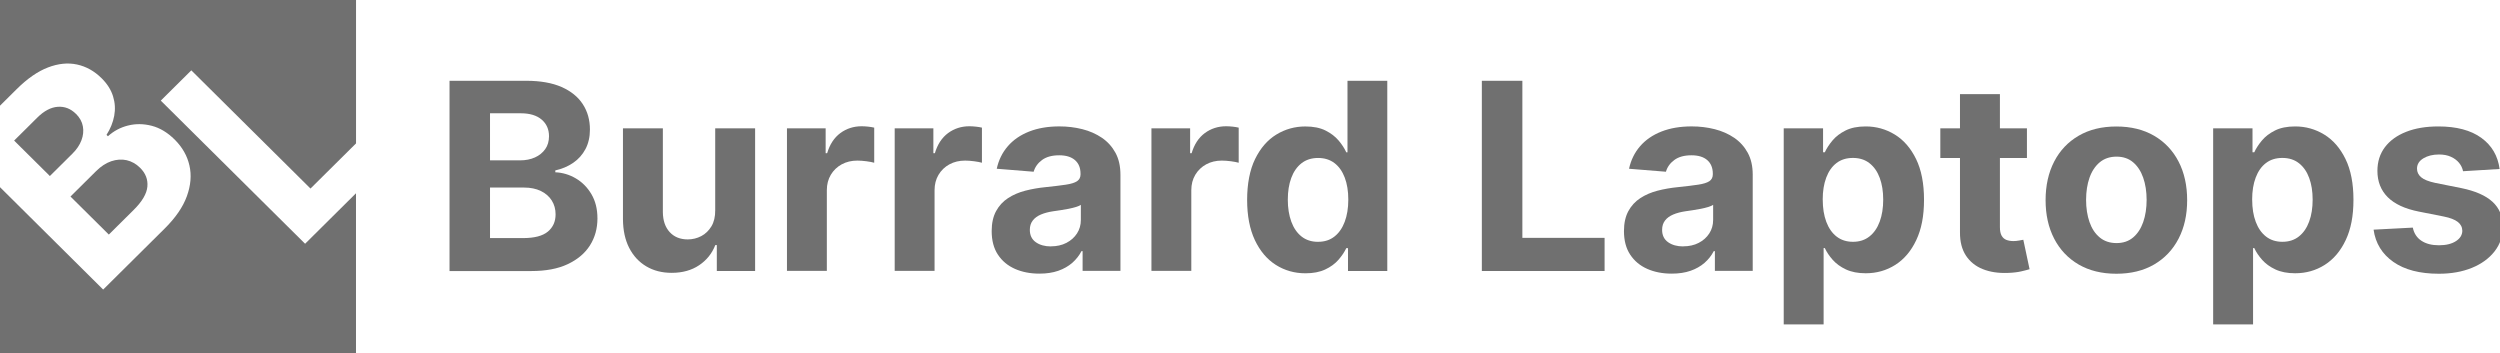 <svg width="354" height="50" viewBox="0 0 354 50" fill="none" xmlns="http://www.w3.org/2000/svg">
<g opacity="0.7" clip-path="url(#clip0_2285_5566)">
<path d="M10.75 16.12C10.012 15.388 9.155 15.054 8.18 15.123C7.204 15.192 6.239 15.702 5.283 16.65L2 19.907L7.061 24.926L10.264 21.749C10.859 21.159 11.28 20.535 11.532 19.867C11.785 19.199 11.854 18.541 11.735 17.893C11.621 17.245 11.29 16.65 10.755 16.115L10.75 16.12Z" fill="#333333"/>
<path d="M43.204 34.519L22.768 14.248L27.091 9.961L43.967 26.699L50.414 20.305V0H0V14.966L2.367 12.618C3.872 11.125 5.348 10.103 6.799 9.548C8.25 8.993 9.621 8.856 10.914 9.136C12.206 9.416 13.365 10.064 14.39 11.081C15.187 11.871 15.727 12.726 16.009 13.639C16.291 14.553 16.346 15.476 16.172 16.405C15.999 17.333 15.638 18.232 15.083 19.096L15.281 19.293C16.093 18.556 17.044 18.045 18.128 17.775C19.218 17.5 20.337 17.515 21.491 17.814C22.644 18.114 23.724 18.762 24.729 19.759C25.814 20.835 26.512 22.058 26.824 23.433C27.136 24.803 27.017 26.253 26.462 27.78C25.913 29.303 24.868 30.825 23.338 32.343L14.608 41.002L0 26.503V50.005H50.409V27.367L43.199 34.519H43.204Z" fill="#333333"/>
<path d="M15.408 33.217L18.928 29.725C20.132 28.531 20.78 27.431 20.869 26.424C20.959 25.417 20.617 24.533 19.844 23.767C19.28 23.207 18.646 22.849 17.938 22.686C17.235 22.529 16.507 22.578 15.759 22.829C15.011 23.084 14.289 23.551 13.6 24.239L9.98 27.829L15.408 33.212V33.217Z" fill="#333333"/>
<path d="M63.652 38.369V11.439H74.521C76.517 11.439 78.186 11.734 79.518 12.318C80.85 12.908 81.855 13.718 82.528 14.759C83.202 15.796 83.534 16.994 83.534 18.345C83.534 19.396 83.321 20.319 82.9 21.115C82.474 21.91 81.895 22.559 81.157 23.06C80.419 23.566 79.577 23.919 78.631 24.131V24.396C79.666 24.44 80.637 24.73 81.543 25.265C82.449 25.8 83.187 26.547 83.751 27.505C84.316 28.462 84.598 29.607 84.598 30.933C84.598 32.362 84.242 33.634 83.534 34.754C82.821 35.874 81.771 36.753 80.384 37.407C78.998 38.06 77.284 38.379 75.254 38.379H63.652V38.369ZM69.391 22.706H73.645C74.432 22.706 75.13 22.569 75.745 22.294C76.359 22.018 76.844 21.626 77.205 21.115C77.562 20.609 77.74 19.995 77.74 19.288C77.74 18.315 77.393 17.529 76.7 16.935C76.007 16.341 75.022 16.041 73.749 16.041H69.386V22.706H69.391ZM69.391 33.713H74.071C75.67 33.713 76.839 33.408 77.572 32.8C78.305 32.19 78.671 31.375 78.671 30.358C78.671 29.612 78.488 28.954 78.126 28.384C77.765 27.814 77.25 27.367 76.581 27.043C75.913 26.719 75.121 26.557 74.2 26.557H69.386V33.713H69.391Z" fill="#333333"/>
<path d="M101.274 29.769V18.173H106.924V38.369H101.501V34.7H101.289C100.828 35.884 100.065 36.837 99.001 37.554C97.936 38.271 96.639 38.634 95.109 38.634C93.747 38.634 92.549 38.33 91.514 37.716C90.479 37.102 89.672 36.228 89.092 35.098C88.513 33.968 88.221 32.613 88.211 31.036V18.173H93.861V30.034C93.871 31.228 94.193 32.171 94.826 32.863C95.46 33.556 96.317 33.9 97.386 33.9C98.065 33.9 98.704 33.742 99.298 33.433C99.892 33.123 100.367 32.657 100.739 32.048C101.105 31.434 101.284 30.677 101.274 29.774V29.769Z" fill="#333333"/>
<path d="M111.435 38.369V18.168H116.911V21.694H117.124C117.496 20.442 118.119 19.494 118.991 18.846C119.867 18.202 120.873 17.878 122.012 17.878C122.294 17.878 122.601 17.898 122.928 17.932C123.254 17.966 123.542 18.015 123.789 18.074V23.045C123.527 22.966 123.155 22.898 122.69 22.834C122.22 22.775 121.794 22.74 121.403 22.74C120.571 22.74 119.833 22.917 119.184 23.271C118.535 23.625 118.02 24.121 117.644 24.749C117.268 25.378 117.08 26.11 117.08 26.93V38.359H111.43L111.435 38.369Z" fill="#333333"/>
<path d="M126.689 38.369V18.168H132.165V21.694H132.378C132.749 20.442 133.373 19.494 134.245 18.846C135.121 18.202 136.127 17.878 137.265 17.878C137.548 17.878 137.855 17.898 138.182 17.932C138.508 17.966 138.796 18.015 139.043 18.074V23.045C138.781 22.966 138.409 22.898 137.944 22.834C137.473 22.775 137.048 22.74 136.656 22.74C135.825 22.74 135.087 22.917 134.438 23.271C133.789 23.625 133.274 24.121 132.898 24.749C132.522 25.378 132.334 26.11 132.334 26.93V38.359H126.684L126.689 38.369Z" fill="#333333"/>
<path d="M147.186 38.747C145.889 38.747 144.73 38.522 143.71 38.07C142.695 37.618 141.893 36.95 141.303 36.056C140.714 35.167 140.422 34.057 140.422 32.721C140.422 31.601 140.63 30.658 141.046 29.892C141.462 29.131 142.026 28.517 142.744 28.05C143.462 27.583 144.274 27.235 145.19 26.999C146.106 26.763 147.067 26.596 148.072 26.498C149.256 26.375 150.211 26.257 150.934 26.149C151.657 26.041 152.187 25.874 152.514 25.658C152.841 25.437 153.004 25.113 153.004 24.686V24.607C153.004 23.772 152.742 23.129 152.217 22.672C151.692 22.215 150.944 21.989 149.984 21.989C148.969 21.989 148.157 22.21 147.557 22.652C146.958 23.094 146.557 23.649 146.364 24.317L141.14 23.895C141.407 22.667 141.927 21.606 142.705 20.707C143.482 19.808 144.487 19.116 145.72 18.63C146.953 18.143 148.384 17.898 150.008 17.898C151.137 17.898 152.227 18.03 153.262 18.291C154.297 18.551 155.223 18.963 156.035 19.514C156.842 20.064 157.481 20.776 157.951 21.635C158.421 22.5 158.654 23.531 158.654 24.735V38.359H153.296V35.56H153.138C152.811 36.193 152.375 36.743 151.826 37.225C151.276 37.701 150.618 38.075 149.85 38.345C149.082 38.61 148.191 38.747 147.186 38.747ZM148.805 34.882C149.637 34.882 150.37 34.72 151.004 34.391C151.643 34.062 152.138 33.615 152.504 33.055C152.866 32.495 153.049 31.856 153.049 31.149V29.008C152.871 29.121 152.633 29.224 152.326 29.317C152.019 29.41 151.677 29.494 151.301 29.568C150.92 29.641 150.538 29.71 150.162 29.764C149.781 29.823 149.439 29.872 149.127 29.916C148.464 30.015 147.884 30.167 147.389 30.378C146.894 30.589 146.508 30.869 146.235 31.228C145.963 31.581 145.824 32.023 145.824 32.549C145.824 33.31 146.106 33.895 146.666 34.293C147.226 34.69 147.939 34.892 148.805 34.892V34.882Z" fill="#333333"/>
<path d="M163.044 38.369V18.168H168.521V21.694H168.734C169.105 20.442 169.729 19.494 170.6 18.846C171.477 18.202 172.482 17.878 173.621 17.878C173.903 17.878 174.21 17.898 174.537 17.932C174.864 17.966 175.151 18.015 175.399 18.074V23.045C175.136 22.966 174.765 22.898 174.299 22.834C173.829 22.775 173.403 22.74 173.012 22.74C172.18 22.74 171.442 22.917 170.794 23.271C170.145 23.625 169.63 24.121 169.254 24.749C168.877 25.378 168.689 26.11 168.689 26.93V38.359H163.039L163.044 38.369Z" fill="#333333"/>
<path d="M184.853 38.698C183.308 38.698 181.907 38.3 180.659 37.51C179.406 36.714 178.421 35.545 177.688 33.998C176.96 32.451 176.594 30.55 176.594 28.296C176.594 26.041 176.97 24.052 177.723 22.515C178.475 20.977 179.476 19.823 180.724 19.057C181.976 18.291 183.348 17.907 184.838 17.907C185.977 17.907 186.933 18.099 187.696 18.482C188.458 18.865 189.077 19.337 189.552 19.902C190.028 20.466 190.384 21.021 190.632 21.567H190.805V11.439H196.44V38.369H190.875V35.133H190.637C190.37 35.692 189.998 36.247 189.518 36.797C189.037 37.348 188.414 37.8 187.651 38.158C186.888 38.517 185.958 38.698 184.858 38.698H184.853ZM186.641 34.239C187.552 34.239 188.324 33.993 188.953 33.497C189.587 33.001 190.072 32.308 190.409 31.414C190.746 30.52 190.919 29.474 190.919 28.271C190.919 27.068 190.751 26.026 190.414 25.142C190.077 24.258 189.592 23.571 188.958 23.089C188.319 22.608 187.547 22.367 186.636 22.367C185.725 22.367 184.928 22.618 184.289 23.119C183.65 23.62 183.17 24.312 182.843 25.196C182.516 26.08 182.353 27.107 182.353 28.276C182.353 29.445 182.521 30.486 182.848 31.385C183.18 32.284 183.66 32.986 184.294 33.487C184.928 33.988 185.705 34.243 186.636 34.243L186.641 34.239Z" fill="#333333"/>
<path d="M209.828 38.369V11.439H215.567V33.679H227.209V38.374H209.828V38.369Z" fill="#333333"/>
<path d="M236.717 38.747C235.42 38.747 234.261 38.522 233.241 38.07C232.226 37.618 231.424 36.95 230.835 36.056C230.245 35.167 229.953 34.057 229.953 32.721C229.953 31.601 230.161 30.658 230.577 29.892C230.993 29.131 231.557 28.517 232.275 28.05C232.993 27.583 233.806 27.235 234.722 26.999C235.638 26.763 236.598 26.596 237.604 26.498C238.787 26.375 239.743 26.257 240.466 26.149C241.189 26.041 241.718 25.874 242.045 25.658C242.372 25.437 242.536 25.113 242.536 24.686V24.607C242.536 23.772 242.273 23.129 241.748 22.672C241.223 22.215 240.476 21.989 239.515 21.989C238.5 21.989 237.688 22.21 237.089 22.652C236.489 23.094 236.088 23.649 235.895 24.317L230.671 23.895C230.939 22.667 231.458 21.606 232.236 20.707C233.013 19.808 234.019 19.116 235.251 18.63C236.484 18.143 237.916 17.898 239.54 17.898C240.669 17.898 241.758 18.03 242.793 18.291C243.828 18.551 244.754 18.963 245.566 19.514C246.373 20.064 247.012 20.776 247.482 21.635C247.953 22.5 248.185 23.531 248.185 24.735V38.359H242.828V35.56H242.669C242.342 36.193 241.907 36.743 241.357 37.225C240.807 37.701 240.149 38.075 239.381 38.345C238.614 38.61 237.722 38.747 236.717 38.747ZM238.336 34.882C239.168 34.882 239.901 34.72 240.535 34.391C241.174 34.062 241.669 33.615 242.035 33.055C242.397 32.495 242.58 31.856 242.58 31.149V29.008C242.402 29.121 242.164 29.224 241.857 29.317C241.55 29.41 241.208 29.494 240.832 29.568C240.451 29.641 240.07 29.71 239.693 29.764C239.312 29.823 238.97 29.872 238.658 29.916C237.995 30.015 237.415 30.167 236.92 30.378C236.425 30.589 236.039 30.869 235.766 31.228C235.494 31.581 235.355 32.023 235.355 32.549C235.355 33.31 235.638 33.895 236.197 34.293C236.757 34.69 237.47 34.892 238.336 34.892V34.882Z" fill="#333333"/>
<path d="M252.574 45.943V18.168H258.145V21.562H258.397C258.645 21.017 259.007 20.462 259.477 19.897C259.947 19.332 260.566 18.861 261.334 18.477C262.096 18.094 263.052 17.903 264.191 17.903C265.677 17.903 267.043 18.286 268.301 19.052C269.554 19.818 270.559 20.973 271.312 22.51C272.064 24.047 272.441 25.973 272.441 28.291C272.441 30.609 272.074 32.446 271.346 33.993C270.618 35.54 269.628 36.709 268.375 37.505C267.122 38.301 265.726 38.694 264.181 38.694C263.087 38.694 262.156 38.512 261.388 38.153C260.621 37.795 259.997 37.338 259.512 36.793C259.026 36.248 258.655 35.693 258.397 35.128H258.224V45.938H252.574V45.943ZM258.1 28.271C258.1 29.474 258.269 30.521 258.605 31.415C258.942 32.309 259.427 33.006 260.061 33.497C260.7 33.993 261.473 34.239 262.384 34.239C263.295 34.239 264.082 33.988 264.716 33.482C265.355 32.977 265.835 32.279 266.167 31.38C266.499 30.481 266.662 29.445 266.662 28.271C266.662 27.097 266.499 26.081 266.172 25.192C265.845 24.308 265.365 23.615 264.726 23.114C264.092 22.613 263.31 22.363 262.379 22.363C261.448 22.363 260.685 22.603 260.051 23.085C259.418 23.566 258.937 24.249 258.6 25.138C258.264 26.027 258.095 27.068 258.095 28.266L258.1 28.271Z" fill="#333333"/>
<path d="M287.015 18.168V22.377H274.75V18.168H287.015ZM277.538 13.33H283.188V32.161C283.188 32.677 283.267 33.08 283.425 33.364C283.584 33.649 283.807 33.851 284.094 33.964C284.381 34.077 284.713 34.136 285.094 34.136C285.362 34.136 285.624 34.111 285.891 34.062C286.159 34.013 286.362 33.978 286.501 33.949L287.387 38.119C287.105 38.207 286.708 38.31 286.194 38.428C285.679 38.546 285.06 38.62 284.327 38.644C282.965 38.698 281.777 38.517 280.752 38.104C279.731 37.692 278.939 37.053 278.37 36.184C277.805 35.314 277.523 34.219 277.533 32.898V13.33H277.538Z" fill="#333333"/>
<path d="M299.679 38.762C297.619 38.762 295.841 38.325 294.341 37.456C292.84 36.581 291.686 35.363 290.874 33.801C290.062 32.235 289.656 30.417 289.656 28.349C289.656 26.282 290.062 24.44 290.874 22.873C291.686 21.306 292.845 20.088 294.341 19.219C295.841 18.345 297.619 17.912 299.679 17.912C301.739 17.912 303.516 18.349 305.017 19.219C306.517 20.093 307.671 21.311 308.483 22.873C309.295 24.44 309.701 26.262 309.701 28.349C309.701 30.437 309.295 32.235 308.483 33.801C307.671 35.368 306.512 36.586 305.017 37.456C303.521 38.325 301.739 38.762 299.679 38.762ZM299.703 34.42C300.639 34.42 301.422 34.155 302.05 33.624C302.679 33.094 303.155 32.367 303.477 31.449C303.798 30.53 303.962 29.479 303.962 28.305C303.962 27.131 303.798 26.085 303.477 25.162C303.155 24.243 302.679 23.512 302.05 22.981C301.422 22.446 300.639 22.18 299.703 22.18C298.767 22.18 297.965 22.446 297.322 22.981C296.683 23.517 296.198 24.243 295.876 25.162C295.554 26.08 295.39 27.131 295.39 28.305C295.39 29.479 295.554 30.525 295.876 31.449C296.198 32.372 296.678 33.094 297.322 33.624C297.96 34.155 298.758 34.42 299.703 34.42Z" fill="#333333"/>
<path d="M313.383 45.943V18.168H318.954V21.562H319.206C319.454 21.017 319.815 20.462 320.286 19.897C320.756 19.332 321.375 18.861 322.142 18.477C322.905 18.094 323.861 17.903 325 17.903C326.485 17.903 327.852 18.286 329.11 19.052C330.362 19.818 331.368 20.973 332.12 22.51C332.873 24.047 333.249 25.973 333.249 28.291C333.249 30.609 332.883 32.446 332.155 33.993C331.427 35.54 330.437 36.709 329.184 37.505C327.931 38.301 326.535 38.694 324.99 38.694C323.895 38.694 322.964 38.512 322.197 38.153C321.429 37.795 320.805 37.338 320.32 36.793C319.835 36.248 319.464 35.693 319.206 35.128H319.033V45.938H313.383V45.943ZM318.909 28.271C318.909 29.474 319.077 30.521 319.414 31.415C319.751 32.309 320.236 33.006 320.87 33.497C321.509 33.993 322.281 34.239 323.192 34.239C324.103 34.239 324.891 33.988 325.525 33.482C326.163 32.977 326.644 32.279 326.975 31.38C327.307 30.481 327.471 29.445 327.471 28.271C327.471 27.097 327.307 26.081 326.98 25.192C326.654 24.308 326.173 23.615 325.534 23.114C324.901 22.613 324.118 22.363 323.187 22.363C322.256 22.363 321.494 22.603 320.86 23.085C320.226 23.566 319.746 24.249 319.409 25.138C319.072 26.027 318.904 27.068 318.904 28.266L318.909 28.271Z" fill="#333333"/>
<path d="M353.939 23.929L348.769 24.244C348.68 23.806 348.492 23.409 348.2 23.055C347.908 22.701 347.526 22.416 347.051 22.2C346.576 21.984 346.016 21.876 345.362 21.876C344.486 21.876 343.748 22.058 343.149 22.421C342.55 22.785 342.248 23.271 342.248 23.875C342.248 24.356 342.441 24.764 342.832 25.098C343.223 25.432 343.887 25.697 344.833 25.899L348.517 26.635C350.497 27.038 351.973 27.686 352.944 28.58C353.914 29.474 354.404 30.648 354.404 32.107C354.404 33.433 354.013 34.592 353.231 35.594C352.448 36.596 351.379 37.372 350.022 37.927C348.665 38.482 347.105 38.762 345.338 38.762C342.644 38.762 340.495 38.202 338.9 37.087C337.306 35.967 336.37 34.445 336.098 32.52L341.654 32.23C341.822 33.045 342.228 33.664 342.872 34.091C343.515 34.519 344.342 34.73 345.352 34.73C346.363 34.73 347.14 34.538 347.744 34.155C348.348 33.772 348.655 33.281 348.665 32.677C348.655 32.166 348.442 31.748 348.017 31.419C347.591 31.09 346.937 30.84 346.056 30.663L342.53 29.965C340.539 29.573 339.064 28.885 338.093 27.912C337.128 26.94 336.642 25.697 336.642 24.189C336.642 22.893 336.999 21.773 337.707 20.835C338.42 19.897 339.42 19.175 340.718 18.664C342.01 18.153 343.53 17.903 345.273 17.903C347.843 17.903 349.873 18.443 351.354 19.518C352.835 20.594 353.696 22.063 353.944 23.924L353.939 23.929Z" fill="#333333"/>
</g>
<defs>
<clipPath id="clip0_2285_5566">
<rect width="354" height="50" fill="white"/>
</clipPath>
</defs>
</svg>
